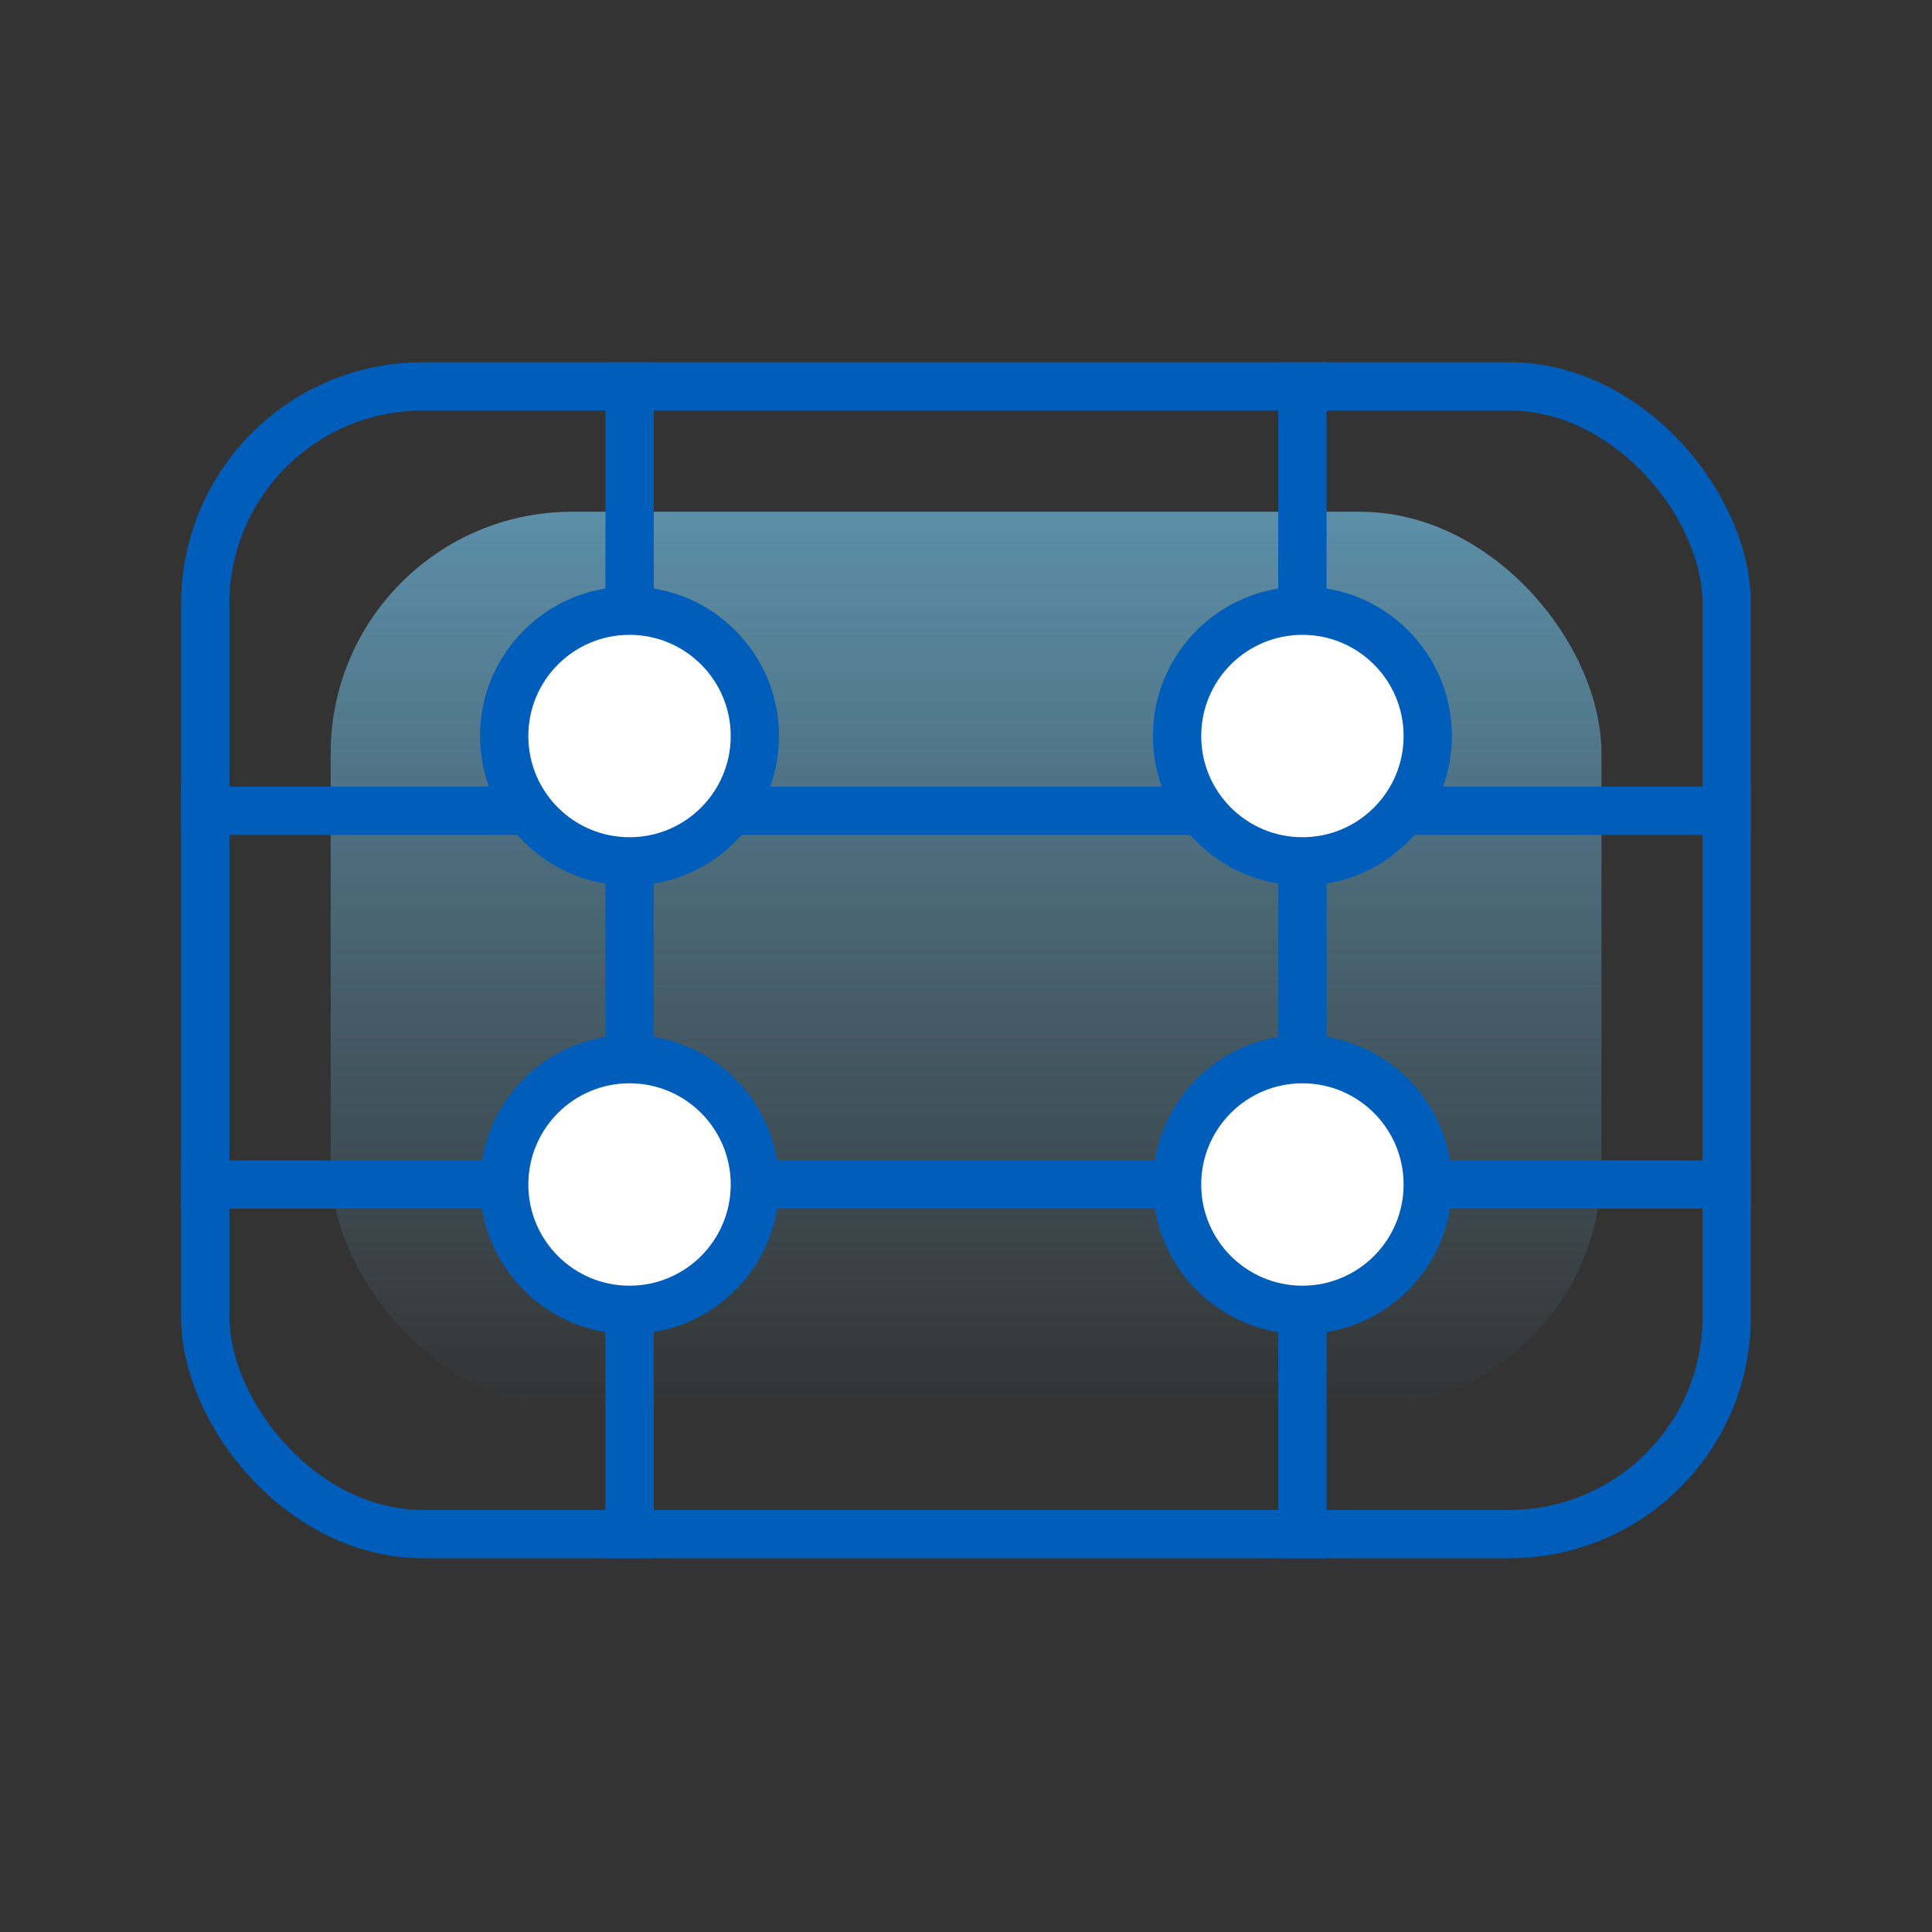 <svg width="32" height="32" viewBox="0 0 32 32" fill="none" xmlns="http://www.w3.org/2000/svg">
<rect x="0" y="0" width="32" height="32" fill="#333333" stroke="none"/>
<rect x="5.477" y="8.476" width="21.048" height="14.857" rx="4" fill="url(#paint0_linear_1114_238)"/>
<path d="M21.572 6V25.809" stroke="#005EBA" stroke-width="0.8"/>
<path d="M10.428 6V25.809" stroke="#005EBA" stroke-width="0.8"/>
<rect x="3.4" y="6.4" width="25.2" height="19.009" rx="3.6" stroke="#005EBA" stroke-width="0.8"/>
<path d="M3 13.429C3.248 13.429 20.436 13.429 29 13.429" stroke="#005EBA" stroke-width="0.8"/>
<path d="M3 19.619C3.248 19.619 20.436 19.619 29 19.619" stroke="#005EBA" stroke-width="0.8"/>
<circle cx="21.572" cy="12.191" r="2.076" fill="white" stroke="#005EBA" stroke-width="0.8"/>
<circle cx="10.427" cy="12.191" r="2.076" fill="white" stroke="#005EBA" stroke-width="0.8"/>
<circle cx="21.572" cy="19.619" r="2.076" fill="white" stroke="#005EBA" stroke-width="0.8"/>
<circle cx="10.427" cy="19.619" r="2.076" fill="white" stroke="#005EBA" stroke-width="0.8"/>
<defs>
<linearGradient id="paint0_linear_1114_238" x1="16" y1="8.476" x2="16" y2="23.333" gradientUnits="userSpaceOnUse">
<stop stop-color="#77CCF7" stop-opacity="0.6"/>
<stop offset="1" stop-color="#77CCF7" stop-opacity="0"/>
</linearGradient>
</defs>
</svg>

